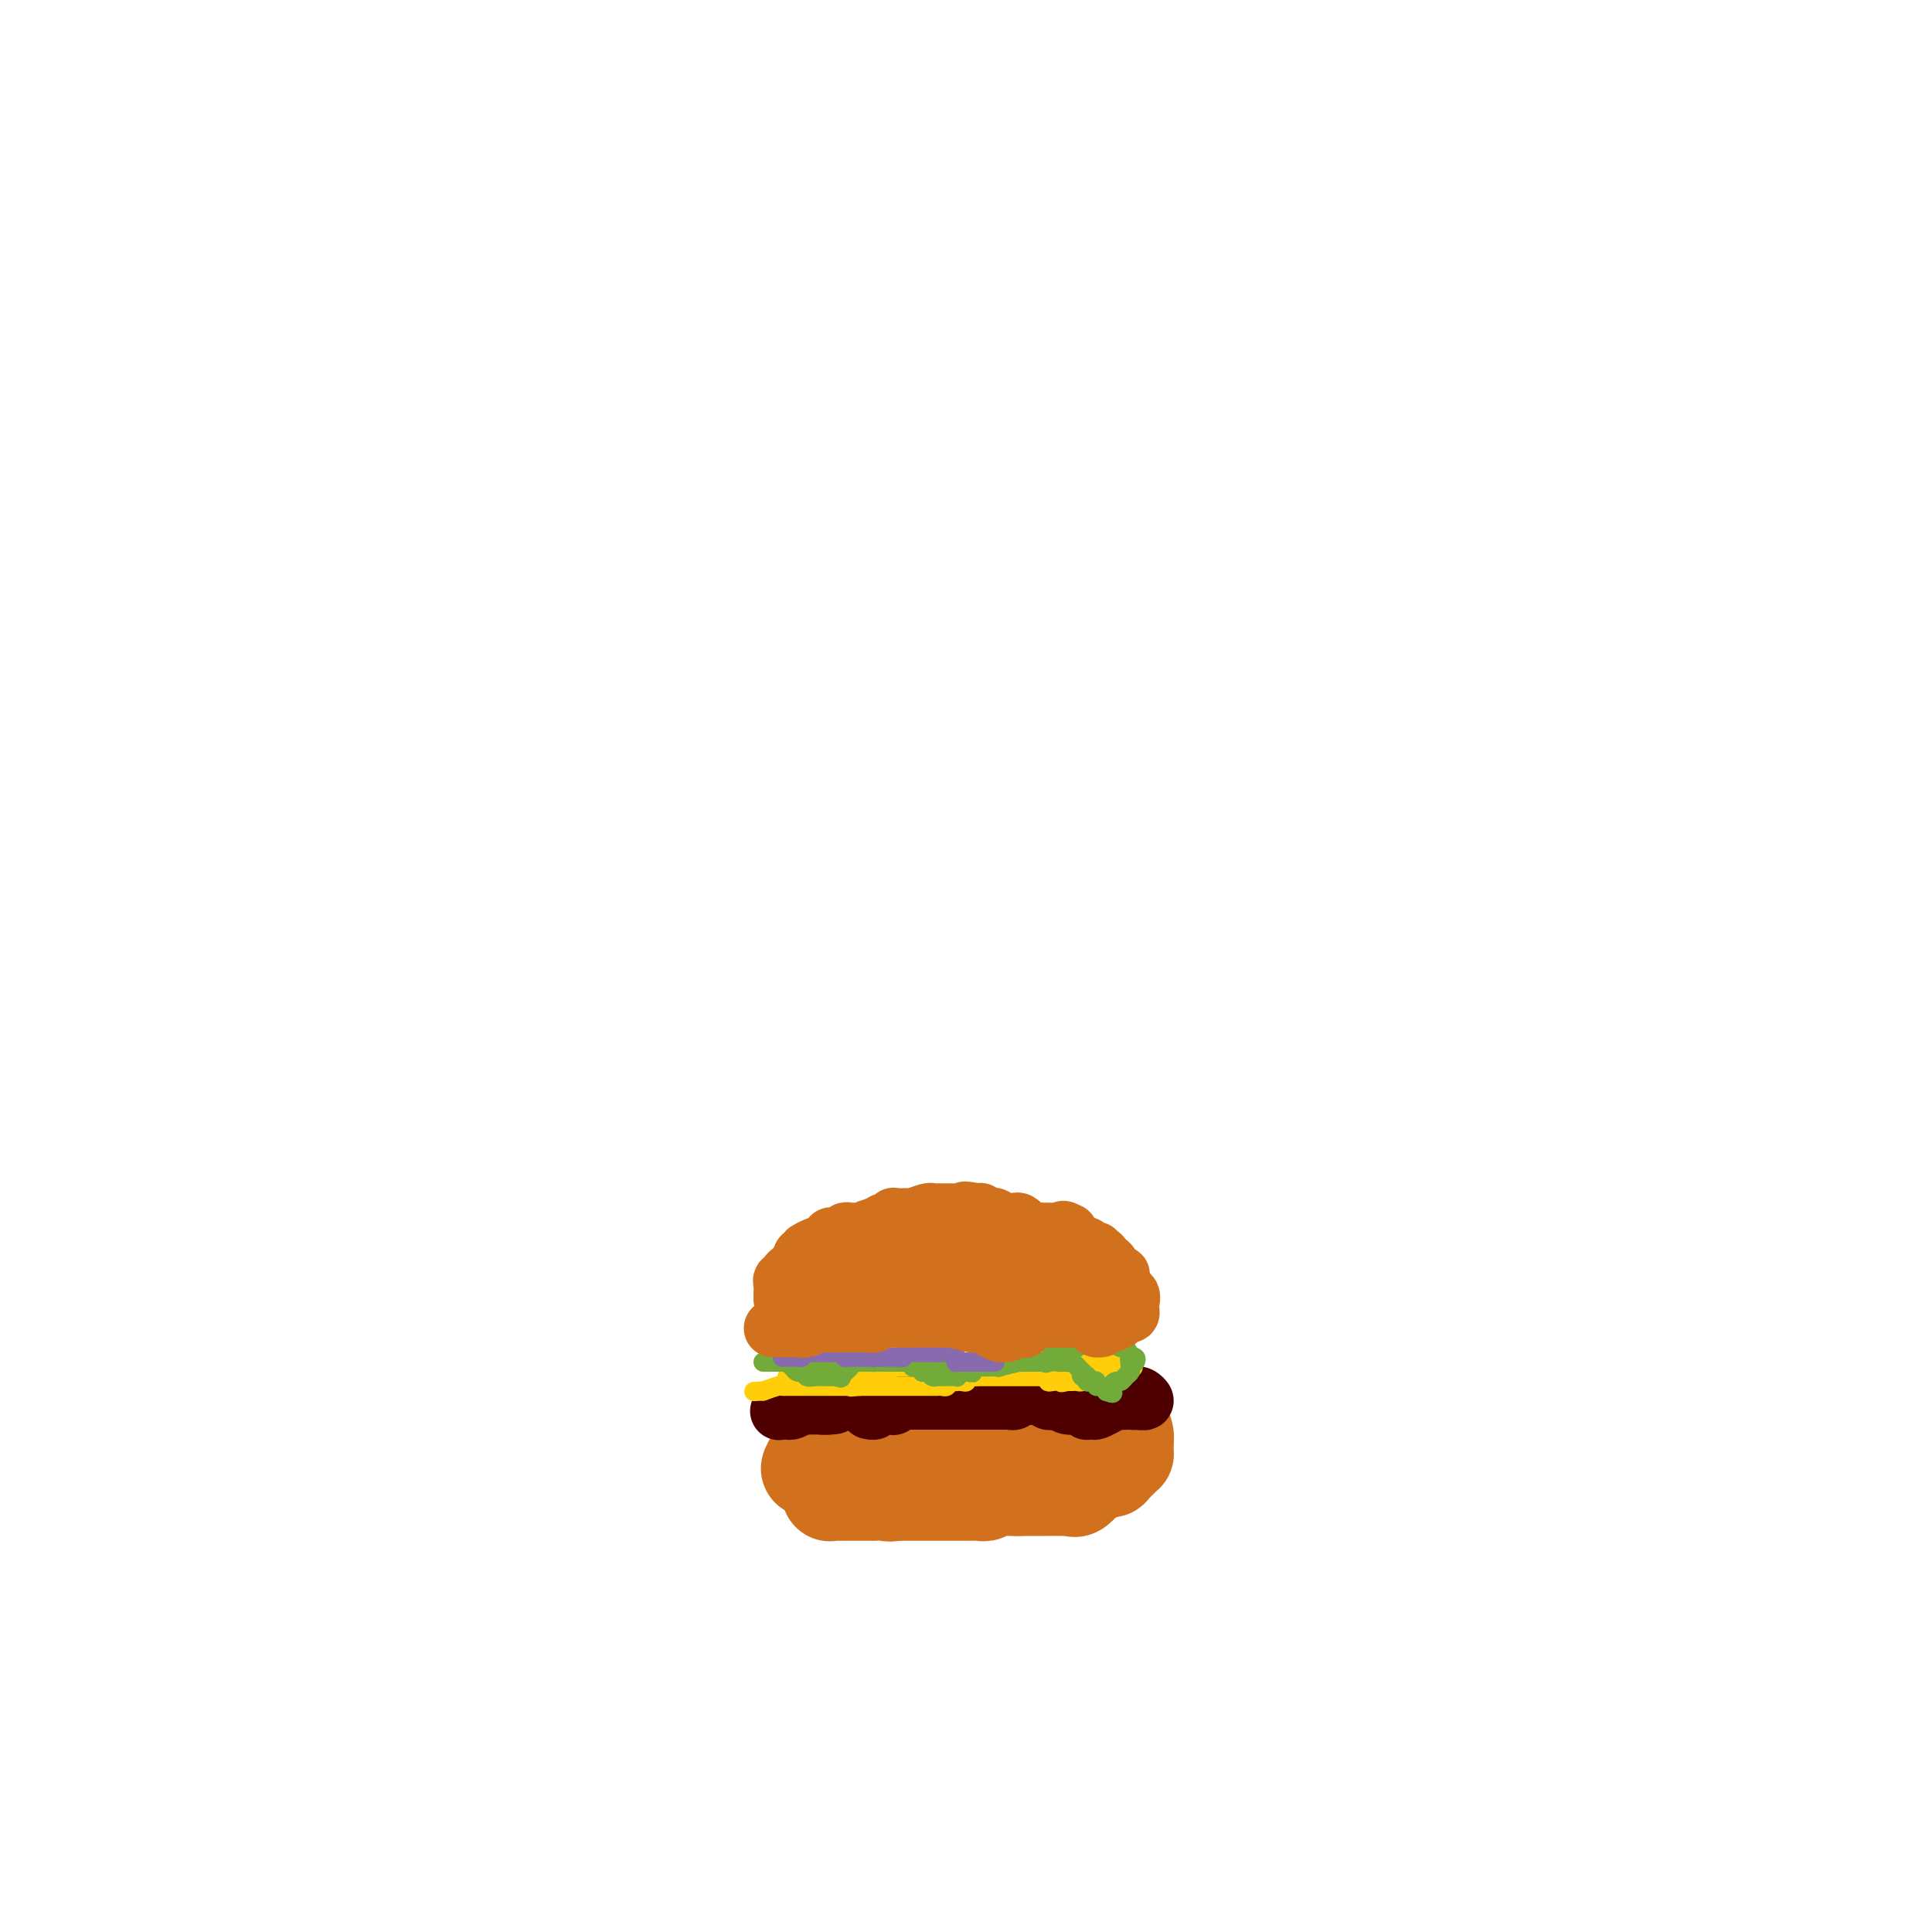 <svg viewBox='0 0 400 400' version='1.1' xmlns='http://www.w3.org/2000/svg' xmlns:xlink='http://www.w3.org/1999/xlink'><g fill='none' stroke='#D2711D' stroke-width='20' stroke-linecap='round' stroke-linejoin='round'><path d='M168,303c0.138,0.431 0.276,0.862 0,1c-0.276,0.138 -0.967,-0.018 0,0c0.967,0.018 3.591,0.211 5,0c1.409,-0.211 1.603,-0.827 2,-1c0.397,-0.173 0.996,0.097 2,0c1.004,-0.097 2.414,-0.562 4,-1c1.586,-0.438 3.347,-0.850 4,-1c0.653,-0.150 0.199,-0.040 0,0c-0.199,0.040 -0.144,0.008 0,0c0.144,-0.008 0.376,0.008 1,0c0.624,-0.008 1.638,-0.041 2,0c0.362,0.041 0.072,0.154 1,0c0.928,-0.154 3.076,-0.576 4,-1c0.924,-0.424 0.626,-0.849 1,-1c0.374,-0.151 1.421,-0.026 2,0c0.579,0.026 0.689,-0.046 2,0c1.311,0.046 3.823,0.208 5,0c1.177,-0.208 1.018,-0.788 2,-1c0.982,-0.212 3.104,-0.057 4,0c0.896,0.057 0.567,0.015 1,0c0.433,-0.015 1.627,-0.004 2,0c0.373,0.004 -0.075,0.001 0,0c0.075,-0.001 0.674,-0.000 1,0c0.326,0.000 0.379,0.000 1,0c0.621,-0.000 1.811,-0.000 3,0'/><path d='M217,298c8.194,-0.774 4.179,-0.207 3,0c-1.179,0.207 0.478,0.056 1,0c0.522,-0.056 -0.090,-0.015 0,0c0.090,0.015 0.883,0.004 2,0c1.117,-0.004 2.559,-0.001 4,0c1.441,0.001 2.881,0.000 4,0c1.119,-0.000 1.919,-0.000 2,0c0.081,0.000 -0.555,0.000 -1,0c-0.445,-0.000 -0.699,-0.000 -1,0c-0.301,0.000 -0.651,0.000 -1,0'/><path d='M230,298c2.104,-0.004 0.864,-0.015 0,0c-0.864,0.015 -1.353,0.054 -2,0c-0.647,-0.054 -1.454,-0.203 -2,0c-0.546,0.203 -0.831,0.758 -1,1c-0.169,0.242 -0.221,0.170 -1,0c-0.779,-0.170 -2.284,-0.438 -3,0c-0.716,0.438 -0.644,1.581 -1,2c-0.356,0.419 -1.141,0.114 -2,0c-0.859,-0.114 -1.791,-0.037 -2,0c-0.209,0.037 0.307,0.034 0,0c-0.307,-0.034 -1.435,-0.100 -2,0c-0.565,0.100 -0.567,0.367 -1,1c-0.433,0.633 -1.297,1.634 -2,2c-0.703,0.366 -1.245,0.099 -2,0c-0.755,-0.099 -1.723,-0.030 -2,0c-0.277,0.030 0.137,0.019 0,0c-0.137,-0.019 -0.825,-0.047 -1,0c-0.175,0.047 0.162,0.171 0,0c-0.162,-0.171 -0.824,-0.635 -2,0c-1.176,0.635 -2.865,2.370 -4,3c-1.135,0.630 -1.714,0.155 -2,0c-0.286,-0.155 -0.279,0.011 0,0c0.279,-0.011 0.828,-0.199 0,0c-0.828,0.199 -3.034,0.785 -4,1c-0.966,0.215 -0.693,0.058 -1,0c-0.307,-0.058 -1.196,-0.015 -2,0c-0.804,0.015 -1.524,0.004 -2,0c-0.476,-0.004 -0.707,-0.001 -1,0c-0.293,0.001 -0.646,0.001 -1,0'/><path d='M187,308c-7.129,1.486 -3.451,0.202 -2,0c1.451,-0.202 0.677,0.678 0,1c-0.677,0.322 -1.255,0.086 -2,0c-0.745,-0.086 -1.656,-0.023 -2,0c-0.344,0.023 -0.119,0.006 0,0c0.119,-0.006 0.133,-0.002 0,0c-0.133,0.002 -0.413,0.000 -1,0c-0.587,-0.000 -1.482,-0.000 -2,0c-0.518,0.000 -0.660,0.000 -1,0c-0.340,-0.000 -0.877,0.000 -1,0c-0.123,-0.000 0.170,-0.000 0,0c-0.170,0.000 -0.802,0.001 -1,0c-0.198,-0.001 0.039,-0.004 0,0c-0.039,0.004 -0.352,0.016 -1,0c-0.648,-0.016 -1.629,-0.060 -2,0c-0.371,0.060 -0.133,0.225 0,0c0.133,-0.225 0.159,-0.838 0,-1c-0.159,-0.162 -0.504,0.128 0,0c0.504,-0.128 1.857,-0.673 3,-1c1.143,-0.327 2.077,-0.434 3,-1c0.923,-0.566 1.835,-1.590 3,-2c1.165,-0.410 2.582,-0.205 4,0'/><path d='M185,304c1.654,-0.774 0.288,-0.207 0,0c-0.288,0.207 0.501,0.056 1,0c0.499,-0.056 0.707,-0.015 1,0c0.293,0.015 0.670,0.004 1,0c0.330,-0.004 0.613,-0.001 1,0c0.387,0.001 0.877,0.000 1,0c0.123,-0.000 -0.121,-0.000 0,0c0.121,0.000 0.607,-0.000 1,0c0.393,0.000 0.692,0.001 1,0c0.308,-0.001 0.623,-0.002 1,0c0.377,0.002 0.815,0.008 1,0c0.185,-0.008 0.117,-0.032 0,0c-0.117,0.032 -0.282,0.118 0,0c0.282,-0.118 1.011,-0.439 1,0c-0.011,0.439 -0.762,1.638 -1,2c-0.238,0.362 0.039,-0.113 0,0c-0.039,0.113 -0.393,0.815 -1,1c-0.607,0.185 -1.468,-0.147 -2,0c-0.532,0.147 -0.734,0.771 -1,1c-0.266,0.229 -0.596,0.061 -1,0c-0.404,-0.061 -0.882,-0.016 -1,0c-0.118,0.016 0.123,0.004 0,0c-0.123,-0.004 -0.610,-0.001 -1,0c-0.390,0.001 -0.683,0.000 -1,0c-0.317,-0.000 -0.659,-0.000 -1,0'/><path d='M185,308c-1.366,0.845 -0.281,0.959 0,1c0.281,0.041 -0.244,0.011 0,0c0.244,-0.011 1.256,-0.003 3,0c1.744,0.003 4.222,0.001 6,0c1.778,-0.001 2.858,0.001 4,0c1.142,-0.001 2.346,-0.004 3,0c0.654,0.004 0.758,0.015 1,0c0.242,-0.015 0.623,-0.057 1,0c0.377,0.057 0.749,0.211 1,0c0.251,-0.211 0.382,-0.789 1,-1c0.618,-0.211 1.724,-0.057 2,0c0.276,0.057 -0.276,0.015 0,0c0.276,-0.015 1.382,-0.004 2,0c0.618,0.004 0.748,0.001 1,0c0.252,-0.001 0.626,-0.001 1,0'/><path d='M211,308c3.974,-0.000 0.910,-0.000 0,0c-0.910,0.000 0.333,0.000 1,0c0.667,-0.000 0.758,-0.000 1,0c0.242,0.000 0.636,0.000 1,0c0.364,-0.000 0.696,-0.000 1,0c0.304,0.000 0.578,0.000 1,0c0.422,-0.000 0.992,-0.001 1,0c0.008,0.001 -0.546,0.002 0,0c0.546,-0.002 2.192,-0.008 3,0c0.808,0.008 0.777,0.031 1,0c0.223,-0.031 0.700,-0.117 1,0c0.300,0.117 0.423,0.438 1,0c0.577,-0.438 1.609,-1.633 2,-2c0.391,-0.367 0.142,0.094 0,0c-0.142,-0.094 -0.176,-0.743 0,-1c0.176,-0.257 0.563,-0.120 1,0c0.437,0.120 0.925,0.225 1,0c0.075,-0.225 -0.264,-0.778 0,-1c0.264,-0.222 1.132,-0.111 2,0'/><path d='M229,304c0.860,-0.611 0.010,-0.140 0,0c-0.010,0.140 0.820,-0.053 1,0c0.180,0.053 -0.292,0.351 0,0c0.292,-0.351 1.346,-1.352 2,-2c0.654,-0.648 0.907,-0.943 1,-1c0.093,-0.057 0.025,0.125 0,0c-0.025,-0.125 -0.006,-0.557 0,-1c0.006,-0.443 -0.000,-0.897 0,-1c0.000,-0.103 0.008,0.144 0,0c-0.008,-0.144 -0.031,-0.680 0,-1c0.031,-0.320 0.116,-0.426 0,-1c-0.116,-0.574 -0.433,-1.618 -1,-2c-0.567,-0.382 -1.384,-0.102 -2,0c-0.616,0.102 -1.031,0.027 -1,0c0.031,-0.027 0.508,-0.007 0,0c-0.508,0.007 -2.002,0.002 -3,0c-0.998,-0.002 -1.499,-0.001 -2,0'/><path d='M224,295c-1.340,-0.060 -0.688,-0.208 -1,0c-0.312,0.208 -1.586,0.774 -2,1c-0.414,0.226 0.034,0.113 0,0c-0.034,-0.113 -0.548,-0.226 -1,0c-0.452,0.226 -0.840,0.793 -2,1c-1.160,0.207 -3.092,0.056 -4,0c-0.908,-0.056 -0.793,-0.015 -1,0c-0.207,0.015 -0.737,0.004 -1,0c-0.263,-0.004 -0.260,-0.001 -1,0c-0.740,0.001 -2.225,0.000 -3,0c-0.775,-0.000 -0.841,-0.000 -1,0c-0.159,0.000 -0.413,0.000 -1,0c-0.587,-0.000 -1.508,-0.000 -2,0c-0.492,0.000 -0.555,0.000 -1,0c-0.445,-0.000 -1.273,0.000 -2,0c-0.727,-0.000 -1.351,-0.000 -2,0c-0.649,0.000 -1.321,0.000 -2,0c-0.679,-0.000 -1.366,-0.000 -2,0c-0.634,0.000 -1.217,0.000 -2,0c-0.783,-0.000 -1.767,-0.001 -2,0c-0.233,0.001 0.284,0.004 0,0c-0.284,-0.004 -1.371,-0.016 -2,0c-0.629,0.016 -0.802,0.061 -1,0c-0.198,-0.061 -0.421,-0.226 -1,0c-0.579,0.226 -1.513,0.845 -2,1c-0.487,0.155 -0.525,-0.155 -1,0c-0.475,0.155 -1.385,0.773 -2,1c-0.615,0.227 -0.935,0.061 -1,0c-0.065,-0.061 0.124,-0.017 0,0c-0.124,0.017 -0.562,0.009 -1,0'/><path d='M180,299c-6.960,0.621 -2.360,0.174 -1,0c1.360,-0.174 -0.519,-0.075 -1,0c-0.481,0.075 0.435,0.125 0,0c-0.435,-0.125 -2.220,-0.425 -3,0c-0.780,0.425 -0.556,1.576 -1,2c-0.444,0.424 -1.555,0.121 -2,0c-0.445,-0.121 -0.222,-0.061 0,0'/></g>
<g fill='none' stroke='#4E0000' stroke-width='12' stroke-linecap='round' stroke-linejoin='round'><path d='M168,290c-0.089,0.000 -0.178,0.000 0,0c0.178,0.000 0.622,0.000 1,0c0.378,0.000 0.689,0.000 1,0'/><path d='M170,290c0.148,-0.000 -0.481,-0.001 -1,0c-0.519,0.001 -0.926,0.004 -1,0c-0.074,-0.004 0.186,-0.015 0,0c-0.186,0.015 -0.819,0.057 -1,0c-0.181,-0.057 0.091,-0.211 0,0c-0.091,0.211 -0.546,0.789 -1,1c-0.454,0.211 -0.909,0.057 -1,0c-0.091,-0.057 0.182,-0.016 0,0c-0.182,0.016 -0.819,0.008 -1,0c-0.181,-0.008 0.095,-0.016 0,0c-0.095,0.016 -0.562,0.056 -1,0c-0.438,-0.056 -0.849,-0.207 -1,0c-0.151,0.207 -0.043,0.774 0,1c0.043,0.226 0.022,0.113 0,0'/><path d='M162,292c-1.290,0.314 -0.515,0.098 0,0c0.515,-0.098 0.769,-0.079 1,0c0.231,0.079 0.439,0.217 1,0c0.561,-0.217 1.474,-0.790 2,-1c0.526,-0.210 0.665,-0.056 1,0c0.335,0.056 0.866,0.015 1,0c0.134,-0.015 -0.129,-0.004 0,0c0.129,0.004 0.650,0.001 1,0c0.350,-0.001 0.529,-0.000 1,0c0.471,0.000 1.236,0.000 2,0'/><path d='M172,291c1.545,-0.154 0.407,-0.041 0,0c-0.407,0.041 -0.081,0.008 0,0c0.081,-0.008 -0.081,0.008 0,0c0.081,-0.008 0.407,-0.041 0,0c-0.407,0.041 -1.545,0.154 -2,0c-0.455,-0.154 -0.228,-0.577 0,-1'/><path d='M170,290c0.157,-0.171 1.549,-0.098 2,0c0.451,0.098 -0.038,0.223 0,0c0.038,-0.223 0.603,-0.792 1,-1c0.397,-0.208 0.628,-0.056 1,0c0.372,0.056 0.887,0.015 1,0c0.113,-0.015 -0.177,-0.004 0,0c0.177,0.004 0.821,0.001 1,0c0.179,-0.001 -0.106,-0.000 0,0c0.106,0.000 0.602,0.000 1,0c0.398,-0.000 0.699,-0.000 1,0'/><path d='M178,289c1.419,-0.155 0.967,-0.041 1,0c0.033,0.041 0.552,0.011 1,0c0.448,-0.011 0.827,-0.003 1,0c0.173,0.003 0.141,0.001 0,0c-0.141,-0.001 -0.393,-0.000 0,0c0.393,0.000 1.429,0.000 2,0c0.571,-0.000 0.678,-0.000 1,0c0.322,0.000 0.861,0.000 1,0c0.139,-0.000 -0.121,-0.000 0,0c0.121,0.000 0.624,0.000 1,0c0.376,-0.000 0.626,-0.000 1,0c0.374,0.000 0.874,0.000 1,0c0.126,-0.000 -0.121,-0.000 0,0c0.121,0.000 0.609,0.000 1,0c0.391,-0.000 0.683,-0.000 1,0c0.317,0.000 0.658,0.000 1,0'/><path d='M191,289c1.907,0.000 0.175,0.000 0,0c-0.175,0.000 1.209,0.000 2,0c0.791,0.000 0.991,0.000 1,0c0.009,0.000 -0.172,0.000 0,0c0.172,0.000 0.699,0.000 1,0c0.301,0.000 0.376,0.000 1,0c0.624,0.000 1.795,0.000 2,0c0.205,0.000 -0.558,0.000 0,0c0.558,0.000 2.436,0.000 3,0c0.564,0.000 -0.186,0.000 0,0c0.186,-0.000 1.308,0.000 2,0c0.692,0.000 0.956,0.000 1,0c0.044,0.000 -0.130,-0.000 0,0c0.130,0.000 0.565,0.000 1,0'/><path d='M205,289c2.328,0.000 1.149,0.000 1,0c-0.149,0.000 0.733,0.000 1,0c0.267,0.000 -0.082,0.000 0,0c0.082,0.000 0.596,0.000 1,0c0.404,0.000 0.700,0.000 1,0c0.300,0.000 0.605,0.000 1,0c0.395,0.000 0.879,0.000 1,0c0.121,0.000 -0.123,0.000 0,0c0.123,0.000 0.611,0.000 1,0c0.389,0.000 0.678,0.000 1,0c0.322,-0.000 0.677,0.000 1,0c0.323,0.000 0.612,0.000 1,0c0.388,0.000 0.874,-0.000 1,0c0.126,0.000 -0.107,0.000 0,0c0.107,0.000 0.553,0.000 1,0'/><path d='M217,289c1.747,0.000 0.114,0.000 0,0c-0.114,0.000 1.289,0.000 2,0c0.711,0.000 0.729,0.000 1,0c0.271,0.000 0.793,0.000 1,0c0.207,0.000 0.097,0.000 0,0c-0.097,0.000 -0.181,0.000 0,0c0.181,0.000 0.625,0.000 1,0c0.375,0.000 0.679,0.000 1,0c0.321,0.000 0.660,0.000 1,0c0.340,0.000 0.682,0.000 1,0c0.318,-0.000 0.611,0.000 1,0c0.389,0.000 0.874,0.000 1,0c0.126,0.000 -0.106,-0.000 0,0c0.106,0.000 0.549,0.000 1,0c0.451,0.000 0.909,0.000 1,0c0.091,0.000 -0.183,0.000 0,0c0.183,0.000 0.825,0.000 1,0c0.175,0.000 -0.118,0.000 0,0c0.118,0.000 0.647,0.000 1,0c0.353,0.000 0.529,0.000 1,0c0.471,0.000 1.235,0.000 2,0'/><path d='M234,289c2.643,0.001 0.751,0.004 0,0c-0.751,-0.004 -0.362,-0.015 0,0c0.362,0.015 0.695,0.056 1,0c0.305,-0.056 0.582,-0.207 1,0c0.418,0.207 0.977,0.774 1,1c0.023,0.226 -0.488,0.113 -1,0'/><path d='M236,290c-0.174,0.156 -1.610,0.046 -2,0c-0.390,-0.046 0.265,-0.027 0,0c-0.265,0.027 -1.451,0.064 -2,0c-0.549,-0.064 -0.461,-0.227 -1,0c-0.539,0.227 -1.703,0.845 -2,1c-0.297,0.155 0.275,-0.154 0,0c-0.275,0.154 -1.398,0.769 -2,1c-0.602,0.231 -0.684,0.076 -1,0c-0.316,-0.076 -0.866,-0.073 -1,0c-0.134,0.073 0.149,0.216 0,0c-0.149,-0.216 -0.731,-0.793 -1,-1c-0.269,-0.207 -0.227,-0.045 0,0c0.227,0.045 0.638,-0.026 0,0c-0.638,0.026 -2.325,0.150 -3,0c-0.675,-0.150 -0.337,-0.575 0,-1'/><path d='M221,290c-2.499,-0.001 -1.247,-0.004 -1,0c0.247,0.004 -0.511,0.015 -1,0c-0.489,-0.015 -0.710,-0.057 -1,0c-0.290,0.057 -0.650,0.211 -1,0c-0.350,-0.211 -0.690,-0.789 -1,-1c-0.310,-0.211 -0.590,-0.056 -1,0c-0.410,0.056 -0.950,0.014 -1,0c-0.050,-0.014 0.390,-0.000 0,0c-0.390,0.000 -1.610,-0.014 -2,0c-0.390,0.014 0.050,0.056 0,0c-0.050,-0.056 -0.591,-0.211 -1,0c-0.409,0.211 -0.687,0.788 -1,1c-0.313,0.212 -0.661,0.061 -1,0c-0.339,-0.061 -0.670,-0.030 -1,0'/><path d='M208,290c-2.230,0.000 -1.305,0.000 -1,0c0.305,0.000 -0.008,0.000 0,0c0.008,0.000 0.339,0.000 0,0c-0.339,0.000 -1.347,0.000 -2,0c-0.653,0.000 -0.949,0.000 -1,0c-0.051,0.000 0.145,0.000 0,0c-0.145,0.000 -0.630,0.000 -1,0c-0.370,0.000 -0.624,0.000 -1,0c-0.376,0.000 -0.875,0.000 -1,0c-0.125,0.000 0.125,0.000 0,0c-0.125,0.000 -0.624,0.000 -1,0c-0.376,0.000 -0.629,0.000 -1,0c-0.371,-0.000 -0.860,0.000 -1,0c-0.140,0.000 0.067,0.000 0,0c-0.067,0.000 -0.410,0.000 -1,0c-0.590,0.000 -1.426,0.000 -2,0c-0.574,0.000 -0.885,0.000 -1,0c-0.115,0.000 -0.033,0.000 0,0c0.033,0.000 0.016,0.000 0,0'/><path d='M194,290c-2.284,0.000 -0.994,0.000 -1,0c-0.006,0.000 -1.307,0.000 -2,0c-0.693,0.000 -0.777,0.000 -1,0c-0.223,0.000 -0.586,0.000 -1,0c-0.414,0.000 -0.881,0.000 -1,0c-0.119,0.000 0.109,0.000 0,0c-0.109,0.000 -0.554,0.000 -1,0'/><path d='M187,290c-1.248,0.016 -0.868,0.056 -1,0c-0.132,-0.056 -0.777,-0.207 -1,0c-0.223,0.207 -0.025,0.774 0,1c0.025,0.226 -0.123,0.113 -1,0c-0.877,-0.113 -2.482,-0.226 -3,0c-0.518,0.226 0.053,0.792 0,1c-0.053,0.208 -0.729,0.060 -1,0c-0.271,-0.060 -0.135,-0.030 0,0'/></g>
<g fill='none' stroke='#FFCD0A' stroke-width='4' stroke-linecap='round' stroke-linejoin='round'><path d='M163,286c-0.081,-0.423 -0.162,-0.845 0,-1c0.162,-0.155 0.568,-0.041 1,0c0.432,0.041 0.890,0.011 1,0c0.110,-0.011 -0.128,-0.003 0,0c0.128,0.003 0.622,0.001 1,0c0.378,-0.001 0.640,-0.000 1,0c0.360,0.000 0.817,0.000 1,0c0.183,-0.000 0.091,-0.000 0,0'/><path d='M168,285c0.973,-0.155 0.905,-0.041 1,0c0.095,0.041 0.354,0.011 1,0c0.646,-0.011 1.680,-0.003 2,0c0.320,0.003 -0.073,0.001 0,0c0.073,-0.001 0.612,0.000 1,0c0.388,-0.000 0.625,-0.001 1,0c0.375,0.001 0.888,0.004 1,0c0.112,-0.004 -0.176,-0.015 0,0c0.176,0.015 0.818,0.057 1,0c0.182,-0.057 -0.096,-0.211 0,0c0.096,0.211 0.564,0.788 1,1c0.436,0.212 0.839,0.061 1,0c0.161,-0.061 0.081,-0.030 0,0'/><path d='M178,286c1.730,0.155 1.055,0.041 1,0c-0.055,-0.041 0.509,-0.011 1,0c0.491,0.011 0.907,0.003 1,0c0.093,-0.003 -0.138,-0.001 0,0c0.138,0.001 0.645,0.000 1,0c0.355,-0.000 0.557,-0.000 1,0c0.443,0.000 1.127,0.000 1,0c-0.127,-0.000 -1.063,-0.000 -2,0'/><path d='M182,286c0.500,-0.166 -0.249,-0.580 -1,-1c-0.751,-0.420 -1.505,-0.845 -2,-1c-0.495,-0.155 -0.732,-0.042 -1,0c-0.268,0.042 -0.567,0.011 -1,0c-0.433,-0.011 -0.998,-0.002 -1,0c-0.002,0.002 0.560,-0.003 1,0c0.440,0.003 0.757,0.015 1,0c0.243,-0.015 0.412,-0.057 1,0c0.588,0.057 1.597,0.211 2,0c0.403,-0.211 0.201,-0.789 0,-1c-0.201,-0.211 -0.400,-0.057 0,0c0.400,0.057 1.400,0.016 2,0c0.600,-0.016 0.800,-0.008 1,0'/><path d='M184,283c1.462,-0.155 1.118,-0.041 1,0c-0.118,0.041 -0.008,0.011 0,0c0.008,-0.011 -0.086,-0.003 0,0c0.086,0.003 0.351,0.001 1,0c0.649,-0.001 1.681,-0.000 2,0c0.319,0.000 -0.074,0.000 0,0c0.074,-0.000 0.615,-0.000 1,0c0.385,0.000 0.615,0.000 1,0c0.385,-0.000 0.925,-0.000 1,0c0.075,0.000 -0.317,0.000 0,0c0.317,-0.000 1.342,-0.000 2,0c0.658,0.000 0.950,0.000 1,0c0.050,-0.000 -0.140,-0.000 0,0c0.140,0.000 0.612,0.000 1,0c0.388,-0.000 0.694,-0.000 1,0'/><path d='M196,283c2.302,0.226 2.057,0.793 2,1c-0.057,0.207 0.075,0.056 0,0c-0.075,-0.056 -0.357,-0.015 0,0c0.357,0.015 1.354,0.004 2,0c0.646,-0.004 0.943,-0.001 1,0c0.057,0.001 -0.125,0.000 0,0c0.125,-0.000 0.557,-0.000 1,0c0.443,0.000 0.897,0.000 1,0c0.103,-0.000 -0.144,-0.000 0,0c0.144,0.000 0.678,0.000 1,0c0.322,-0.000 0.433,-0.000 1,0c0.567,0.000 1.591,0.000 2,0c0.409,-0.000 0.204,-0.000 0,0c-0.204,0.000 -0.405,0.000 0,0c0.405,-0.000 1.417,-0.000 2,0c0.583,0.000 0.738,0.000 1,0c0.262,-0.000 0.631,-0.000 1,0'/><path d='M211,284c2.499,0.159 1.247,0.057 1,0c-0.247,-0.057 0.512,-0.068 1,0c0.488,0.068 0.706,0.214 1,0c0.294,-0.214 0.665,-0.788 1,-1c0.335,-0.212 0.635,-0.060 1,0c0.365,0.060 0.794,0.030 1,0c0.206,-0.030 0.188,-0.061 1,0c0.812,0.061 2.455,0.212 3,0c0.545,-0.212 -0.007,-0.789 0,-1c0.007,-0.211 0.574,-0.057 1,0c0.426,0.057 0.710,0.015 1,0c0.290,-0.015 0.586,-0.004 1,0c0.414,0.004 0.946,0.001 1,0c0.054,-0.001 -0.370,-0.000 0,0c0.370,0.000 1.534,0.000 2,0c0.466,-0.000 0.233,-0.000 0,0'/><path d='M227,282c2.636,-0.309 1.227,-0.083 1,0c-0.227,0.083 0.727,0.022 1,0c0.273,-0.022 -0.134,-0.006 0,0c0.134,0.006 0.809,0.002 1,0c0.191,-0.002 -0.103,-0.001 0,0c0.103,0.001 0.602,0.003 1,0c0.398,-0.003 0.694,-0.011 1,0c0.306,0.011 0.621,0.041 1,0c0.379,-0.041 0.823,-0.155 1,0c0.177,0.155 0.089,0.577 0,1'/><path d='M234,283c1.117,0.167 0.411,0.083 0,0c-0.411,-0.083 -0.525,-0.166 -1,0c-0.475,0.166 -1.311,0.579 -2,1c-0.689,0.421 -1.231,0.849 -2,1c-0.769,0.151 -1.764,0.026 -2,0c-0.236,-0.026 0.288,0.045 0,0c-0.288,-0.045 -1.387,-0.208 -2,0c-0.613,0.208 -0.739,0.788 -1,1c-0.261,0.212 -0.658,0.057 -1,0c-0.342,-0.057 -0.628,-0.015 -1,0c-0.372,0.015 -0.831,0.004 -1,0c-0.169,-0.004 -0.048,-0.001 0,0c0.048,0.001 0.024,0.001 0,0'/><path d='M221,286c-2.133,0.468 -0.967,0.140 -1,0c-0.033,-0.140 -1.266,-0.090 -2,0c-0.734,0.090 -0.970,0.220 -1,0c-0.030,-0.220 0.147,-0.791 0,-1c-0.147,-0.209 -0.618,-0.056 -1,0c-0.382,0.056 -0.676,0.015 -1,0c-0.324,-0.015 -0.677,-0.004 -1,0c-0.323,0.004 -0.615,0.001 -1,0c-0.385,-0.001 -0.863,-0.000 -1,0c-0.137,0.000 0.066,0.000 0,0c-0.066,-0.000 -0.401,-0.000 -1,0c-0.599,0.000 -1.460,0.000 -2,0c-0.540,-0.000 -0.757,-0.000 -1,0c-0.243,0.000 -0.513,0.000 -1,0c-0.487,-0.000 -1.192,-0.000 -2,0c-0.808,0.000 -1.717,0.000 -2,0c-0.283,-0.000 0.062,-0.000 0,0c-0.062,0.000 -0.531,0.000 -1,0'/><path d='M202,285c-3.348,0.072 -2.217,0.752 -2,1c0.217,0.248 -0.481,0.066 -1,0c-0.519,-0.066 -0.860,-0.014 -1,0c-0.140,0.014 -0.079,-0.010 0,0c0.079,0.010 0.175,0.055 0,0c-0.175,-0.055 -0.621,-0.211 -1,0c-0.379,0.211 -0.692,0.789 -1,1c-0.308,0.211 -0.611,0.057 -1,0c-0.389,-0.057 -0.864,-0.015 -1,0c-0.136,0.015 0.066,0.004 0,0c-0.066,-0.004 -0.400,-0.001 -1,0c-0.600,0.001 -1.464,0.000 -2,0c-0.536,-0.000 -0.743,-0.000 -1,0c-0.257,0.000 -0.566,0.000 -1,0c-0.434,-0.000 -0.995,-0.000 -1,0c-0.005,0.000 0.546,0.000 0,0c-0.546,-0.000 -2.188,-0.000 -3,0c-0.812,0.000 -0.792,0.000 -1,0c-0.208,-0.000 -0.642,-0.000 -1,0c-0.358,0.000 -0.638,0.000 -1,0c-0.362,-0.000 -0.804,-0.000 -1,0c-0.196,0.000 -0.145,0.000 0,0c0.145,-0.000 0.385,-0.000 0,0c-0.385,0.000 -1.396,0.000 -2,0c-0.604,-0.000 -0.802,-0.000 -1,0'/><path d='M178,287c-3.669,0.309 -0.843,0.083 0,0c0.843,-0.083 -0.299,-0.022 -1,0c-0.701,0.022 -0.962,0.006 -1,0c-0.038,-0.006 0.145,-0.002 0,0c-0.145,0.002 -0.619,0.000 -1,0c-0.381,-0.000 -0.670,-0.000 -1,0c-0.330,0.000 -0.700,0.000 -1,0c-0.300,-0.000 -0.529,-0.000 -1,0c-0.471,0.000 -1.183,0.000 -2,0c-0.817,-0.000 -1.737,-0.000 -2,0c-0.263,0.000 0.133,0.000 0,0c-0.133,-0.000 -0.795,-0.000 -1,0c-0.205,0.000 0.047,0.000 0,0c-0.047,-0.000 -0.392,-0.001 -1,0c-0.608,0.001 -1.478,0.003 -2,0c-0.522,-0.003 -0.697,-0.011 -1,0c-0.303,0.011 -0.736,0.041 -1,0c-0.264,-0.041 -0.361,-0.155 -1,0c-0.639,0.155 -1.819,0.577 -3,1'/><path d='M158,288c-3.333,0.167 -1.667,0.083 0,0'/></g>
<g fill='none' stroke='#73AB3A' stroke-width='4' stroke-linecap='round' stroke-linejoin='round'><path d='M163,282c0.331,0.312 0.661,0.623 1,1c0.339,0.377 0.686,0.819 1,1c0.314,0.181 0.595,0.101 1,0c0.405,-0.101 0.934,-0.223 1,0c0.066,0.223 -0.332,0.792 0,1c0.332,0.208 1.395,0.056 2,0c0.605,-0.056 0.753,-0.015 1,0c0.247,0.015 0.592,0.004 1,0c0.408,-0.004 0.879,-0.001 1,0c0.121,0.001 -0.108,0.000 0,0c0.108,-0.000 0.554,-0.000 1,0'/><path d='M173,285c1.730,0.507 1.055,0.276 1,0c-0.055,-0.276 0.511,-0.596 1,-1c0.489,-0.404 0.901,-0.893 1,-1c0.099,-0.107 -0.114,0.167 0,0c0.114,-0.167 0.556,-0.777 1,-1c0.444,-0.223 0.889,-0.060 1,0c0.111,0.060 -0.111,0.017 0,0c0.111,-0.017 0.556,-0.009 1,0'/><path d='M179,282c1.411,-0.464 1.937,-0.124 2,0c0.063,0.124 -0.337,0.033 0,0c0.337,-0.033 1.410,-0.009 2,0c0.590,0.009 0.696,0.002 1,0c0.304,-0.002 0.807,-0.001 1,0c0.193,0.001 0.075,0.000 0,0c-0.075,-0.000 -0.109,-0.000 0,0c0.109,0.000 0.359,0.000 1,0c0.641,-0.000 1.673,-0.000 2,0c0.327,0.000 -0.049,0.000 0,0c0.049,-0.000 0.525,-0.000 1,0'/><path d='M189,282c1.504,0.242 0.262,0.849 0,1c-0.262,0.151 0.454,-0.152 1,0c0.546,0.152 0.921,0.759 1,1c0.079,0.241 -0.137,0.117 0,0c0.137,-0.117 0.629,-0.228 1,0c0.371,0.228 0.623,0.793 1,1c0.377,0.207 0.879,0.055 1,0c0.121,-0.055 -0.139,-0.014 0,0c0.139,0.014 0.678,-0.000 1,0c0.322,0.000 0.429,0.014 1,0c0.571,-0.014 1.606,-0.056 2,0c0.394,0.056 0.147,0.211 0,0c-0.147,-0.211 -0.193,-0.788 0,-1c0.193,-0.212 0.627,-0.061 1,0c0.373,0.061 0.687,0.030 1,0'/><path d='M200,284c1.940,0.370 1.289,0.295 1,0c-0.289,-0.295 -0.217,-0.811 0,-1c0.217,-0.189 0.580,-0.051 1,0c0.420,0.051 0.899,0.014 1,0c0.101,-0.014 -0.175,-0.004 0,0c0.175,0.004 0.799,0.002 1,0c0.201,-0.002 -0.023,-0.004 0,0c0.023,0.004 0.293,0.015 1,0c0.707,-0.015 1.853,-0.057 2,0c0.147,0.057 -0.703,0.211 0,0c0.703,-0.211 2.961,-0.789 4,-1c1.039,-0.211 0.860,-0.057 1,0c0.140,0.057 0.598,0.015 1,0c0.402,-0.015 0.747,-0.004 1,0c0.253,0.004 0.414,0.001 1,0c0.586,-0.001 1.596,-0.000 2,0c0.404,0.000 0.202,0.000 0,0'/><path d='M217,282c2.959,-0.307 1.858,-0.074 2,0c0.142,0.074 1.527,-0.009 2,0c0.473,0.009 0.035,0.111 0,0c-0.035,-0.111 0.334,-0.436 1,0c0.666,0.436 1.629,1.632 2,2c0.371,0.368 0.151,-0.094 0,0c-0.151,0.094 -0.234,0.743 0,1c0.234,0.257 0.785,0.120 1,0c0.215,-0.120 0.095,-0.224 0,0c-0.095,0.224 -0.166,0.777 0,1c0.166,0.223 0.570,0.116 1,0c0.430,-0.116 0.886,-0.241 1,0c0.114,0.241 -0.113,0.849 0,1c0.113,0.151 0.566,-0.155 1,0c0.434,0.155 0.848,0.773 1,1c0.152,0.227 0.044,0.065 0,0c-0.044,-0.065 -0.022,-0.032 0,0'/><path d='M229,288c2.079,0.917 1.278,0.208 1,0c-0.278,-0.208 -0.033,0.085 0,0c0.033,-0.085 -0.145,-0.548 0,-1c0.145,-0.452 0.613,-0.895 1,-1c0.387,-0.105 0.692,0.126 1,0c0.308,-0.126 0.617,-0.608 1,-1c0.383,-0.392 0.838,-0.693 1,-1c0.162,-0.307 0.030,-0.618 0,-1c-0.030,-0.382 0.044,-0.834 0,-1c-0.044,-0.166 -0.204,-0.045 0,0c0.204,0.045 0.773,0.013 1,0c0.227,-0.013 0.114,-0.006 0,0'/><path d='M235,282c0.688,-1.188 -0.592,-1.159 -1,-1c-0.408,0.159 0.055,0.449 0,0c-0.055,-0.449 -0.630,-1.637 -1,-2c-0.370,-0.363 -0.537,0.099 -1,0c-0.463,-0.099 -1.223,-0.760 -2,-1c-0.777,-0.240 -1.570,-0.061 -2,0c-0.430,0.061 -0.496,0.002 -1,0c-0.504,-0.002 -1.445,0.051 -2,0c-0.555,-0.051 -0.722,-0.206 -1,0c-0.278,0.206 -0.666,0.773 -1,1c-0.334,0.227 -0.614,0.113 -1,0c-0.386,-0.113 -0.877,-0.226 -1,0c-0.123,0.226 0.121,0.792 0,1c-0.121,0.208 -0.606,0.060 -1,0c-0.394,-0.060 -0.697,-0.030 -1,0'/><path d='M219,280c-1.880,0.188 -1.080,-0.342 -1,0c0.080,0.342 -0.559,1.556 -1,2c-0.441,0.444 -0.683,0.119 -1,0c-0.317,-0.119 -0.709,-0.032 -1,0c-0.291,0.032 -0.481,0.009 -1,0c-0.519,-0.009 -1.367,-0.002 -2,0c-0.633,0.002 -1.052,0.001 -1,0c0.052,-0.001 0.574,-0.000 0,0c-0.574,0.000 -2.244,0.000 -3,0c-0.756,-0.000 -0.599,-0.000 -1,0c-0.401,0.000 -1.361,0.000 -2,0c-0.639,-0.000 -0.959,-0.000 -1,0c-0.041,0.000 0.195,0.000 0,0c-0.195,-0.000 -0.822,-0.000 -1,0c-0.178,0.000 0.094,0.000 0,0c-0.094,-0.000 -0.553,-0.000 -1,0c-0.447,0.000 -0.882,0.000 -1,0c-0.118,-0.000 0.082,-0.000 0,0c-0.082,0.000 -0.445,0.000 -1,0c-0.555,-0.000 -1.301,-0.000 -2,0c-0.699,0.000 -1.349,0.000 -2,0'/><path d='M196,282c-3.726,0.309 -1.541,0.083 -1,0c0.541,-0.083 -0.562,-0.022 -1,0c-0.438,0.022 -0.210,0.006 0,0c0.210,-0.006 0.402,-0.002 0,0c-0.402,0.002 -1.398,0.000 -2,0c-0.602,-0.000 -0.809,-0.000 -1,0c-0.191,0.000 -0.366,0.000 -1,0c-0.634,-0.000 -1.728,-0.000 -2,0c-0.272,0.000 0.278,0.000 0,0c-0.278,-0.000 -1.384,-0.000 -2,0c-0.616,0.000 -0.744,0.000 -1,0c-0.256,-0.000 -0.641,-0.000 -1,0c-0.359,0.000 -0.691,0.000 -1,0c-0.309,-0.000 -0.595,-0.000 -1,0c-0.405,0.000 -0.930,0.000 -1,0c-0.070,-0.000 0.315,-0.000 0,0c-0.315,0.000 -1.331,0.000 -2,0c-0.669,-0.000 -0.991,-0.000 -1,0c-0.009,0.000 0.296,0.000 0,0c-0.296,-0.000 -1.193,-0.000 -2,0c-0.807,0.000 -1.526,0.000 -2,0c-0.474,-0.000 -0.704,-0.000 -1,0c-0.296,0.000 -0.656,0.000 -1,0c-0.344,0.000 -0.670,0.000 -1,0c-0.330,0.000 -0.665,0.000 -1,0'/><path d='M170,282c-4.201,0.000 -1.704,0.000 -1,0c0.704,0.000 -0.385,0.000 -1,0c-0.615,0.000 -0.756,-0.000 -1,0c-0.244,0.000 -0.590,0.000 -1,0c-0.410,0.000 -0.884,0.000 -1,0c-0.116,0.000 0.124,0.000 0,0c-0.124,0.000 -0.614,0.000 -1,0c-0.386,0.000 -0.667,0.000 -1,0c-0.333,0.000 -0.716,0.000 -1,0c-0.284,0.000 -0.468,0.000 -1,0c-0.532,0.000 -1.411,0.000 -2,0c-0.589,0.000 -0.889,0.000 -1,0c-0.111,0.000 -0.032,-0.000 0,0c0.032,0.000 0.016,0.000 0,0'/></g>
<g fill='none' stroke='#886AAE' stroke-width='4' stroke-linecap='round' stroke-linejoin='round'><path d='M206,282c-0.190,-0.000 -0.381,-0.000 -1,0c-0.619,0.000 -1.668,0.000 -2,0c-0.332,-0.000 0.052,-0.000 0,0c-0.052,0.000 -0.538,0.000 -1,0c-0.462,-0.000 -0.898,-0.000 -1,0c-0.102,0.000 0.130,0.001 0,0c-0.130,-0.001 -0.623,-0.003 -1,0c-0.377,0.003 -0.640,0.011 -1,0c-0.360,-0.011 -0.817,-0.042 -1,0c-0.183,0.042 -0.090,0.155 0,0c0.090,-0.155 0.178,-0.580 0,-1c-0.178,-0.420 -0.622,-0.834 -1,-1c-0.378,-0.166 -0.689,-0.083 -1,0'/><path d='M196,280c-1.716,-0.309 -1.008,-0.083 -1,0c0.008,0.083 -0.686,0.022 -1,0c-0.314,-0.022 -0.250,-0.006 0,0c0.250,0.006 0.684,0.002 0,0c-0.684,-0.002 -2.487,-0.000 -3,0c-0.513,0.000 0.265,-0.001 0,0c-0.265,0.001 -1.573,0.004 -2,0c-0.427,-0.004 0.026,-0.015 0,0c-0.026,0.015 -0.533,0.057 -1,0c-0.467,-0.057 -0.896,-0.211 -1,0c-0.104,0.211 0.116,0.789 0,1c-0.116,0.211 -0.569,0.057 -1,0c-0.431,-0.057 -0.839,-0.015 -1,0c-0.161,0.015 -0.074,0.004 0,0c0.074,-0.004 0.135,-0.001 0,0c-0.135,0.001 -0.467,0.000 -1,0c-0.533,-0.000 -1.266,-0.000 -2,0'/><path d='M182,281c-2.389,0.155 -1.361,0.041 -1,0c0.361,-0.041 0.054,-0.011 0,0c-0.054,0.011 0.144,0.003 0,0c-0.144,-0.003 -0.630,-0.001 -1,0c-0.370,0.001 -0.625,0.000 -1,0c-0.375,-0.000 -0.870,0.000 -1,0c-0.130,-0.000 0.105,-0.000 0,0c-0.105,0.000 -0.549,0.001 -1,0c-0.451,-0.001 -0.908,-0.004 -1,0c-0.092,0.004 0.183,0.015 0,0c-0.183,-0.015 -0.822,-0.057 -1,0c-0.178,0.057 0.107,0.211 0,0c-0.107,-0.211 -0.606,-0.788 -1,-1c-0.394,-0.212 -0.684,-0.061 -1,0c-0.316,0.061 -0.658,0.030 -1,0'/><path d='M172,280c-1.665,-0.154 -0.828,-0.037 -1,0c-0.172,0.037 -1.355,-0.004 -2,0c-0.645,0.004 -0.754,0.054 -1,0c-0.246,-0.054 -0.630,-0.211 -1,0c-0.370,0.211 -0.726,0.788 -1,1c-0.274,0.212 -0.465,0.057 -1,0c-0.535,-0.057 -1.413,-0.015 -2,0c-0.587,0.015 -0.882,0.004 -1,0c-0.118,-0.004 -0.059,-0.002 0,0'/></g>
<g fill='none' stroke='#D2711D' stroke-width='12' stroke-linecap='round' stroke-linejoin='round'><path d='M160,275c0.940,0.001 1.880,0.001 2,0c0.120,-0.001 -0.581,-0.004 0,0c0.581,0.004 2.442,0.015 3,0c0.558,-0.015 -0.187,-0.057 0,0c0.187,0.057 1.307,0.211 2,0c0.693,-0.211 0.959,-0.789 1,-1c0.041,-0.211 -0.143,-0.057 0,0c0.143,0.057 0.613,0.015 1,0c0.387,-0.015 0.691,-0.004 1,0c0.309,0.004 0.622,0.001 1,0c0.378,-0.001 0.822,-0.000 1,0c0.178,0.000 0.089,0.000 0,0'/><path d='M172,274c1.753,-0.155 0.134,-0.041 0,0c-0.134,0.041 1.217,0.011 2,0c0.783,-0.011 0.997,-0.003 1,0c0.003,0.003 -0.205,0.001 0,0c0.205,-0.001 0.825,-0.000 1,0c0.175,0.000 -0.094,0.000 0,0c0.094,-0.000 0.550,-0.000 1,0c0.450,0.000 0.894,0.001 1,0c0.106,-0.001 -0.127,-0.004 0,0c0.127,0.004 0.615,0.015 1,0c0.385,-0.015 0.667,-0.057 1,0c0.333,0.057 0.715,0.211 1,0c0.285,-0.211 0.472,-0.789 1,-1c0.528,-0.211 1.399,-0.057 2,0c0.601,0.057 0.934,0.015 1,0c0.066,-0.015 -0.136,-0.004 0,0c0.136,0.004 0.610,0.001 1,0c0.390,-0.001 0.695,-0.001 1,0'/><path d='M187,273c2.477,-0.155 1.171,-0.041 1,0c-0.171,0.041 0.794,0.011 1,0c0.206,-0.011 -0.349,-0.003 0,0c0.349,0.003 1.600,0.001 2,0c0.400,-0.001 -0.051,-0.000 0,0c0.051,0.000 0.605,0.000 1,0c0.395,-0.000 0.631,-0.000 1,0c0.369,0.000 0.872,0.000 1,0c0.128,-0.000 -0.119,-0.000 0,0c0.119,0.000 0.603,0.000 1,0c0.397,-0.000 0.707,-0.000 1,0c0.293,0.000 0.571,0.000 1,0c0.429,-0.000 1.010,-0.000 1,0c-0.010,0.000 -0.611,0.000 0,0c0.611,-0.000 2.434,-0.000 3,0c0.566,0.000 -0.124,0.000 0,0c0.124,-0.000 1.062,-0.000 2,0'/><path d='M203,273c2.428,0.000 0.497,0.000 0,0c-0.497,0.000 0.440,0.000 1,0c0.560,0.000 0.741,0.000 1,0c0.259,0.000 0.594,0.000 1,0c0.406,0.000 0.882,0.000 1,0c0.118,0.000 -0.122,0.000 0,0c0.122,0.000 0.605,-0.000 1,0c0.395,0.000 0.701,0.000 1,0c0.299,-0.000 0.591,0.000 1,0c0.409,0.000 0.936,0.000 1,0c0.064,0.000 -0.334,0.000 0,0c0.334,-0.000 1.400,0.000 2,0c0.600,0.000 0.735,0.000 1,0c0.265,0.000 0.660,0.000 1,0c0.340,0.000 0.624,0.000 1,0c0.376,0.000 0.842,0.000 1,0c0.158,0.000 0.006,0.000 0,0c-0.006,0.000 0.132,0.000 1,0c0.868,0.000 2.464,0.000 3,0c0.536,0.000 0.010,0.000 0,0c-0.010,0.000 0.495,0.000 1,0'/><path d='M222,273c3.327,0.001 2.144,0.003 2,0c-0.144,-0.003 0.750,-0.011 1,0c0.250,0.011 -0.144,0.041 0,0c0.144,-0.041 0.826,-0.154 1,0c0.174,0.154 -0.161,0.574 0,1c0.161,0.426 0.816,0.856 1,1c0.184,0.144 -0.104,0.000 0,0c0.104,-0.000 0.601,0.143 1,0c0.399,-0.143 0.699,-0.571 1,-1'/><path d='M229,274c1.052,0.143 0.180,0.001 0,0c-0.180,-0.001 0.330,0.140 1,0c0.670,-0.140 1.500,-0.561 2,-1c0.500,-0.439 0.672,-0.896 1,-1c0.328,-0.104 0.813,0.144 1,0c0.187,-0.144 0.076,-0.679 0,-1c-0.076,-0.321 -0.115,-0.426 0,-1c0.115,-0.574 0.386,-1.617 0,-2c-0.386,-0.383 -1.427,-0.106 -2,0c-0.573,0.106 -0.678,0.043 -1,0c-0.322,-0.043 -0.860,-0.064 -1,0c-0.140,0.064 0.117,0.213 0,0c-0.117,-0.213 -0.608,-0.788 -1,-1c-0.392,-0.212 -0.683,-0.061 -1,0c-0.317,0.061 -0.658,0.030 -1,0'/><path d='M227,267c-1.116,-0.377 -0.404,-0.819 0,-1c0.404,-0.181 0.502,-0.101 0,0c-0.502,0.101 -1.602,0.224 -2,0c-0.398,-0.224 -0.092,-0.796 0,-1c0.092,-0.204 -0.031,-0.041 0,0c0.031,0.041 0.214,-0.042 0,0c-0.214,0.042 -0.827,0.208 -1,0c-0.173,-0.208 0.094,-0.792 0,-1c-0.094,-0.208 -0.547,-0.042 -1,0c-0.453,0.042 -0.904,-0.041 -1,0c-0.096,0.041 0.164,0.207 0,0c-0.164,-0.207 -0.751,-0.788 -1,-1c-0.249,-0.212 -0.160,-0.057 0,0c0.160,0.057 0.389,0.015 0,0c-0.389,-0.015 -1.397,-0.004 -2,0c-0.603,0.004 -0.802,0.002 -1,0'/><path d='M218,263c-1.632,-0.845 -1.211,-0.958 -1,-1c0.211,-0.042 0.211,-0.014 0,0c-0.211,0.014 -0.634,0.014 -1,0c-0.366,-0.014 -0.677,-0.042 -1,0c-0.323,0.042 -0.660,0.155 -1,0c-0.340,-0.155 -0.682,-0.577 -1,-1c-0.318,-0.423 -0.610,-0.845 -1,-1c-0.390,-0.155 -0.878,-0.041 -1,0c-0.122,0.041 0.122,0.011 0,0c-0.122,-0.011 -0.609,-0.003 -1,0c-0.391,0.003 -0.686,0.001 -1,0c-0.314,-0.001 -0.647,-0.000 -1,0c-0.353,0.000 -0.725,0.000 -1,0c-0.275,-0.000 -0.453,-0.000 -1,0c-0.547,0.000 -1.465,0.000 -2,0c-0.535,-0.000 -0.689,-0.000 -1,0c-0.311,0.000 -0.780,0.000 -1,0c-0.220,-0.000 -0.190,-0.000 -1,0c-0.810,0.000 -2.460,0.000 -3,0c-0.540,-0.000 0.028,-0.000 0,0c-0.028,0.000 -0.654,0.000 -1,0c-0.346,-0.000 -0.412,-0.000 -1,0c-0.588,0.000 -1.697,0.000 -2,0c-0.303,-0.000 0.199,-0.000 0,0c-0.199,0.000 -1.100,0.000 -2,0'/><path d='M192,260c-4.937,-0.220 -4.281,0.728 -4,1c0.281,0.272 0.185,-0.134 0,0c-0.185,0.134 -0.459,0.807 -1,1c-0.541,0.193 -1.349,-0.093 -2,0c-0.651,0.093 -1.144,0.565 -2,1c-0.856,0.435 -2.076,0.835 -3,1c-0.924,0.165 -1.551,0.097 -2,0c-0.449,-0.097 -0.721,-0.223 -1,0c-0.279,0.223 -0.567,0.796 -1,1c-0.433,0.204 -1.013,0.040 -1,0c0.013,-0.040 0.617,0.045 0,0c-0.617,-0.045 -2.455,-0.218 -3,0c-0.545,0.218 0.205,0.829 0,1c-0.205,0.171 -1.364,-0.098 -2,0c-0.636,0.098 -0.748,0.562 -1,1c-0.252,0.438 -0.645,0.849 -1,1c-0.355,0.151 -0.673,0.043 -1,0c-0.327,-0.043 -0.664,-0.022 -1,0'/><path d='M166,268c-4.128,1.174 -1.446,0.108 -1,0c0.446,-0.108 -1.342,0.741 -2,1c-0.658,0.259 -0.186,-0.073 0,0c0.186,0.073 0.087,0.552 0,1c-0.087,0.448 -0.164,0.867 0,1c0.164,0.133 0.567,-0.020 1,0c0.433,0.020 0.897,0.212 1,0c0.103,-0.212 -0.155,-0.827 0,-1c0.155,-0.173 0.722,0.098 1,0c0.278,-0.098 0.267,-0.565 1,-1c0.733,-0.435 2.209,-0.839 3,-1c0.791,-0.161 0.895,-0.081 1,0'/><path d='M171,268c1.415,-0.146 0.954,-0.010 1,0c0.046,0.010 0.600,-0.106 1,0c0.400,0.106 0.645,0.435 1,0c0.355,-0.435 0.821,-1.633 1,-2c0.179,-0.367 0.072,0.098 0,0c-0.072,-0.098 -0.107,-0.759 0,-1c0.107,-0.241 0.357,-0.064 1,0c0.643,0.064 1.679,0.013 2,0c0.321,-0.013 -0.073,0.011 0,0c0.073,-0.011 0.611,-0.056 1,0c0.389,0.056 0.628,0.212 1,0c0.372,-0.212 0.877,-0.792 1,-1c0.123,-0.208 -0.137,-0.046 0,0c0.137,0.046 0.670,-0.026 1,0c0.330,0.026 0.455,0.150 1,0c0.545,-0.150 1.509,-0.575 2,-1c0.491,-0.425 0.510,-0.850 1,-1c0.490,-0.150 1.451,-0.026 2,0c0.549,0.026 0.686,-0.045 1,0c0.314,0.045 0.805,0.208 1,0c0.195,-0.208 0.094,-0.787 0,-1c-0.094,-0.213 -0.182,-0.061 0,0c0.182,0.061 0.633,0.030 1,0c0.367,-0.030 0.651,-0.061 1,0c0.349,0.061 0.765,0.212 2,0c1.235,-0.212 3.289,-0.789 4,-1c0.711,-0.211 0.077,-0.057 0,0c-0.077,0.057 0.402,0.015 1,0c0.598,-0.015 1.315,-0.004 2,0c0.685,0.004 1.339,0.001 2,0c0.661,-0.001 1.331,-0.001 2,0'/><path d='M205,260c5.489,-1.237 2.211,-0.331 2,0c-0.211,0.331 2.645,0.087 4,0c1.355,-0.087 1.209,-0.015 1,0c-0.209,0.015 -0.481,-0.025 0,0c0.481,0.025 1.716,0.115 2,0c0.284,-0.115 -0.383,-0.436 1,0c1.383,0.436 4.816,1.627 6,2c1.184,0.373 0.120,-0.073 0,0c-0.120,0.073 0.703,0.663 1,1c0.297,0.337 0.069,0.419 1,1c0.931,0.581 3.023,1.661 4,2c0.977,0.339 0.840,-0.063 1,0c0.160,0.063 0.617,0.589 1,1c0.383,0.411 0.691,0.705 1,1'/><path d='M230,268c1.623,0.961 1.181,0.363 1,0c-0.181,-0.363 -0.102,-0.493 0,-1c0.102,-0.507 0.227,-1.393 0,-2c-0.227,-0.607 -0.807,-0.937 -1,-1c-0.193,-0.063 0.001,0.141 0,0c-0.001,-0.141 -0.197,-0.625 -1,-1c-0.803,-0.375 -2.213,-0.640 -3,-1c-0.787,-0.360 -0.953,-0.814 -1,-1c-0.047,-0.186 0.023,-0.102 0,0c-0.023,0.102 -0.139,0.223 -1,0c-0.861,-0.223 -2.468,-0.791 -3,-1c-0.532,-0.209 0.011,-0.060 0,0c-0.011,0.060 -0.577,0.030 -1,0c-0.423,-0.030 -0.704,-0.061 -1,0c-0.296,0.061 -0.609,0.212 -1,0c-0.391,-0.212 -0.860,-0.789 -1,-1c-0.140,-0.211 0.051,-0.057 0,0c-0.051,0.057 -0.343,0.016 -1,0c-0.657,-0.016 -1.677,-0.009 -2,0c-0.323,0.009 0.053,0.018 0,0c-0.053,-0.018 -0.533,-0.065 -1,0c-0.467,0.065 -0.921,0.241 -1,0c-0.079,-0.241 0.216,-0.900 0,-1c-0.216,-0.100 -0.943,0.358 -2,0c-1.057,-0.358 -2.445,-1.531 -3,-2c-0.555,-0.469 -0.278,-0.235 0,0'/><path d='M207,256c-3.362,-1.099 -0.767,-0.347 0,0c0.767,0.347 -0.295,0.289 -1,0c-0.705,-0.289 -1.053,-0.810 -2,-1c-0.947,-0.190 -2.493,-0.051 -3,0c-0.507,0.051 0.023,0.014 0,0c-0.023,-0.014 -0.600,-0.004 -1,0c-0.400,0.004 -0.623,0.001 -1,0c-0.377,-0.001 -0.907,0.000 -1,0c-0.093,-0.000 0.253,-0.001 0,0c-0.253,0.001 -1.104,0.004 -2,0c-0.896,-0.004 -1.837,-0.015 -2,0c-0.163,0.015 0.453,0.055 0,0c-0.453,-0.055 -1.976,-0.207 -3,0c-1.024,0.207 -1.549,0.772 -2,1c-0.451,0.228 -0.829,0.118 -1,0c-0.171,-0.118 -0.135,-0.243 0,0c0.135,0.243 0.371,0.854 0,1c-0.371,0.146 -1.347,-0.172 -2,0c-0.653,0.172 -0.981,0.835 -1,1c-0.019,0.165 0.273,-0.167 0,0c-0.273,0.167 -1.109,0.835 -2,1c-0.891,0.165 -1.837,-0.172 -2,0c-0.163,0.172 0.456,0.854 0,1c-0.456,0.146 -1.987,-0.244 -3,0c-1.013,0.244 -1.506,1.122 -2,2'/><path d='M176,262c-2.267,1.084 -0.436,0.294 0,0c0.436,-0.294 -0.525,-0.093 -1,0c-0.475,0.093 -0.465,0.076 -1,0c-0.535,-0.076 -1.614,-0.213 -2,0c-0.386,0.213 -0.079,0.775 0,1c0.079,0.225 -0.069,0.113 0,0c0.069,-0.113 0.354,-0.227 0,0c-0.354,0.227 -1.348,0.797 -2,1c-0.652,0.203 -0.963,0.041 -1,0c-0.037,-0.041 0.200,0.041 0,0c-0.200,-0.041 -0.838,-0.204 -1,0c-0.162,0.204 0.153,0.776 0,1c-0.153,0.224 -0.774,0.101 -1,0c-0.226,-0.101 -0.057,-0.181 0,0c0.057,0.181 0.002,0.622 0,1c-0.002,0.378 0.047,0.691 0,1c-0.047,0.309 -0.192,0.612 0,1c0.192,0.388 0.720,0.861 1,1c0.280,0.139 0.312,-0.055 1,0c0.688,0.055 2.031,0.361 3,1c0.969,0.639 1.562,1.611 2,2c0.438,0.389 0.719,0.194 1,0'/><path d='M175,272c1.280,1.094 0.480,0.327 1,0c0.520,-0.327 2.359,-0.216 4,-1c1.641,-0.784 3.084,-2.463 5,-3c1.916,-0.537 4.306,0.066 6,0c1.694,-0.066 2.691,-0.803 3,-1c0.309,-0.197 -0.072,0.144 0,0c0.072,-0.144 0.597,-0.774 1,-1c0.403,-0.226 0.686,-0.046 1,0c0.314,0.046 0.661,-0.040 1,0c0.339,0.040 0.672,0.207 1,0c0.328,-0.207 0.651,-0.787 1,-1c0.349,-0.213 0.723,-0.057 1,0c0.277,0.057 0.455,0.015 1,0c0.545,-0.015 1.455,-0.004 2,0c0.545,0.004 0.723,0.001 1,0c0.277,-0.001 0.651,-0.000 1,0c0.349,0.000 0.671,0.000 1,0c0.329,-0.000 0.666,-0.000 1,0c0.334,0.000 0.667,0.000 1,0c0.333,-0.000 0.667,-0.000 1,0'/><path d='M209,265c5.442,-1.082 2.045,-0.287 1,0c-1.045,0.287 0.260,0.066 1,0c0.740,-0.066 0.916,0.025 1,0c0.084,-0.025 0.076,-0.164 0,0c-0.076,0.164 -0.220,0.633 0,1c0.220,0.367 0.803,0.633 1,1c0.197,0.367 0.009,0.833 0,1c-0.009,0.167 0.162,0.033 0,0c-0.162,-0.033 -0.659,0.034 -1,0c-0.341,-0.034 -0.528,-0.167 -1,0c-0.472,0.167 -1.229,0.636 -2,1c-0.771,0.364 -1.558,0.622 -2,1c-0.442,0.378 -0.541,0.874 -1,1c-0.459,0.126 -1.277,-0.120 -2,0c-0.723,0.120 -1.349,0.606 -2,1c-0.651,0.394 -1.325,0.697 -2,1'/><path d='M200,273c-2.212,0.791 -1.242,0.267 -1,0c0.242,-0.267 -0.243,-0.278 0,0c0.243,0.278 1.214,0.845 2,1c0.786,0.155 1.387,-0.102 2,0c0.613,0.102 1.239,0.563 2,1c0.761,0.437 1.658,0.849 2,1c0.342,0.151 0.131,0.041 0,0c-0.131,-0.041 -0.180,-0.012 0,0c0.180,0.012 0.590,0.006 1,0'/><path d='M208,276c1.184,0.238 0.143,-0.666 0,-1c-0.143,-0.334 0.611,-0.097 1,0c0.389,0.097 0.414,0.054 1,0c0.586,-0.054 1.734,-0.120 2,0c0.266,0.120 -0.350,0.424 0,0c0.350,-0.424 1.667,-1.578 2,-2c0.333,-0.422 -0.318,-0.113 0,0c0.318,0.113 1.605,0.030 2,0c0.395,-0.030 -0.102,-0.008 0,0c0.102,0.008 0.805,0.002 1,0c0.195,-0.002 -0.116,-0.001 0,0c0.116,0.001 0.661,0.000 1,0c0.339,-0.000 0.472,-0.000 1,0c0.528,0.000 1.451,0.000 2,0c0.549,-0.000 0.725,-0.000 1,0c0.275,0.000 0.650,0.000 1,0c0.350,-0.000 0.675,-0.000 1,0'/><path d='M224,273c2.715,-0.692 1.501,-0.921 1,-1c-0.501,-0.079 -0.290,-0.007 0,0c0.290,0.007 0.659,-0.051 1,0c0.341,0.051 0.654,0.211 1,0c0.346,-0.211 0.723,-0.792 1,-1c0.277,-0.208 0.452,-0.045 1,0c0.548,0.045 1.468,-0.030 2,0c0.532,0.030 0.676,0.166 1,0c0.324,-0.166 0.829,-0.632 1,-1c0.171,-0.368 0.008,-0.638 0,-1c-0.008,-0.362 0.141,-0.818 0,-1c-0.141,-0.182 -0.570,-0.091 -1,0'/><path d='M232,268c1.237,-1.469 0.329,-2.642 0,-3c-0.329,-0.358 -0.078,0.097 0,0c0.078,-0.097 -0.017,-0.747 0,-1c0.017,-0.253 0.145,-0.109 0,0c-0.145,0.109 -0.565,0.183 -1,0c-0.435,-0.183 -0.886,-0.624 -1,-1c-0.114,-0.376 0.109,-0.688 0,-1c-0.109,-0.312 -0.550,-0.623 -1,-1c-0.450,-0.377 -0.908,-0.819 -1,-1c-0.092,-0.181 0.182,-0.100 0,0c-0.182,0.100 -0.818,0.219 -1,0c-0.182,-0.219 0.092,-0.777 0,-1c-0.092,-0.223 -0.548,-0.110 -1,0c-0.452,0.110 -0.899,0.218 -1,0c-0.101,-0.218 0.144,-0.763 0,-1c-0.144,-0.237 -0.678,-0.167 -1,0c-0.322,0.167 -0.433,0.429 -1,0c-0.567,-0.429 -1.591,-1.551 -2,-2c-0.409,-0.449 -0.205,-0.224 0,0'/><path d='M221,256c-1.727,-2.083 -0.543,-1.290 0,-1c0.543,0.290 0.445,0.077 0,0c-0.445,-0.077 -1.236,-0.020 -2,0c-0.764,0.020 -1.501,0.001 -2,0c-0.499,-0.001 -0.760,0.015 -1,0c-0.240,-0.015 -0.460,-0.060 -1,0c-0.540,0.060 -1.402,0.226 -2,0c-0.598,-0.226 -0.933,-0.845 -1,-1c-0.067,-0.155 0.132,0.155 0,0c-0.132,-0.155 -0.596,-0.774 -1,-1c-0.404,-0.226 -0.749,-0.060 -1,0c-0.251,0.060 -0.410,0.012 -1,0c-0.590,-0.012 -1.611,0.011 -2,0c-0.389,-0.011 -0.145,-0.054 0,0c0.145,0.054 0.193,0.207 0,0c-0.193,-0.207 -0.625,-0.773 -1,-1c-0.375,-0.227 -0.692,-0.113 -1,0c-0.308,0.113 -0.608,0.226 -1,0c-0.392,-0.226 -0.875,-0.792 -1,-1c-0.125,-0.208 0.107,-0.060 0,0c-0.107,0.060 -0.554,0.030 -1,0'/><path d='M202,251c-3.349,-0.774 -2.221,-0.207 -2,0c0.221,0.207 -0.464,0.056 -1,0c-0.536,-0.056 -0.922,-0.015 -1,0c-0.078,0.015 0.150,0.004 0,0c-0.150,-0.004 -0.680,-0.001 -1,0c-0.320,0.001 -0.429,0.001 -1,0c-0.571,-0.001 -1.604,-0.001 -2,0c-0.396,0.001 -0.155,0.004 0,0c0.155,-0.004 0.224,-0.015 0,0c-0.224,0.015 -0.743,0.057 -1,0c-0.257,-0.057 -0.254,-0.211 -1,0c-0.746,0.211 -2.242,0.789 -3,1c-0.758,0.211 -0.777,0.055 -1,0c-0.223,-0.055 -0.651,-0.011 -1,0c-0.349,0.011 -0.618,-0.012 -1,0c-0.382,0.012 -0.876,0.058 -1,0c-0.124,-0.058 0.121,-0.222 0,0c-0.121,0.222 -0.610,0.829 -1,1c-0.390,0.171 -0.683,-0.094 -1,0c-0.317,0.094 -0.659,0.547 -1,1'/><path d='M182,254c-3.333,0.480 -1.667,0.181 -1,0c0.667,-0.181 0.333,-0.245 0,0c-0.333,0.245 -0.666,0.798 -1,1c-0.334,0.202 -0.668,0.053 -1,0c-0.332,-0.053 -0.663,-0.010 -1,0c-0.337,0.010 -0.682,-0.011 -1,0c-0.318,0.011 -0.610,0.056 -1,0c-0.390,-0.056 -0.879,-0.212 -1,0c-0.121,0.212 0.127,0.792 0,1c-0.127,0.208 -0.629,0.045 -1,0c-0.371,-0.045 -0.610,0.026 -1,0c-0.390,-0.026 -0.929,-0.151 -1,0c-0.071,0.151 0.327,0.579 0,1c-0.327,0.421 -1.379,0.835 -2,1c-0.621,0.165 -0.810,0.083 -1,0'/><path d='M169,258c-2.255,0.841 -1.393,0.942 -1,1c0.393,0.058 0.316,0.071 0,0c-0.316,-0.071 -0.872,-0.226 -1,0c-0.128,0.226 0.173,0.834 0,1c-0.173,0.166 -0.821,-0.111 -1,0c-0.179,0.111 0.111,0.608 0,1c-0.111,0.392 -0.622,0.679 -1,1c-0.378,0.321 -0.623,0.676 -1,1c-0.377,0.324 -0.886,0.616 -1,1c-0.114,0.384 0.165,0.860 0,1c-0.165,0.140 -0.776,-0.054 -1,0c-0.224,0.054 -0.060,0.358 0,1c0.060,0.642 0.016,1.622 0,2c-0.016,0.378 -0.004,0.153 0,0c0.004,-0.153 0.001,-0.233 0,0c-0.001,0.233 -0.000,0.781 0,1c0.000,0.219 0.000,0.110 0,0'/></g>
</svg>